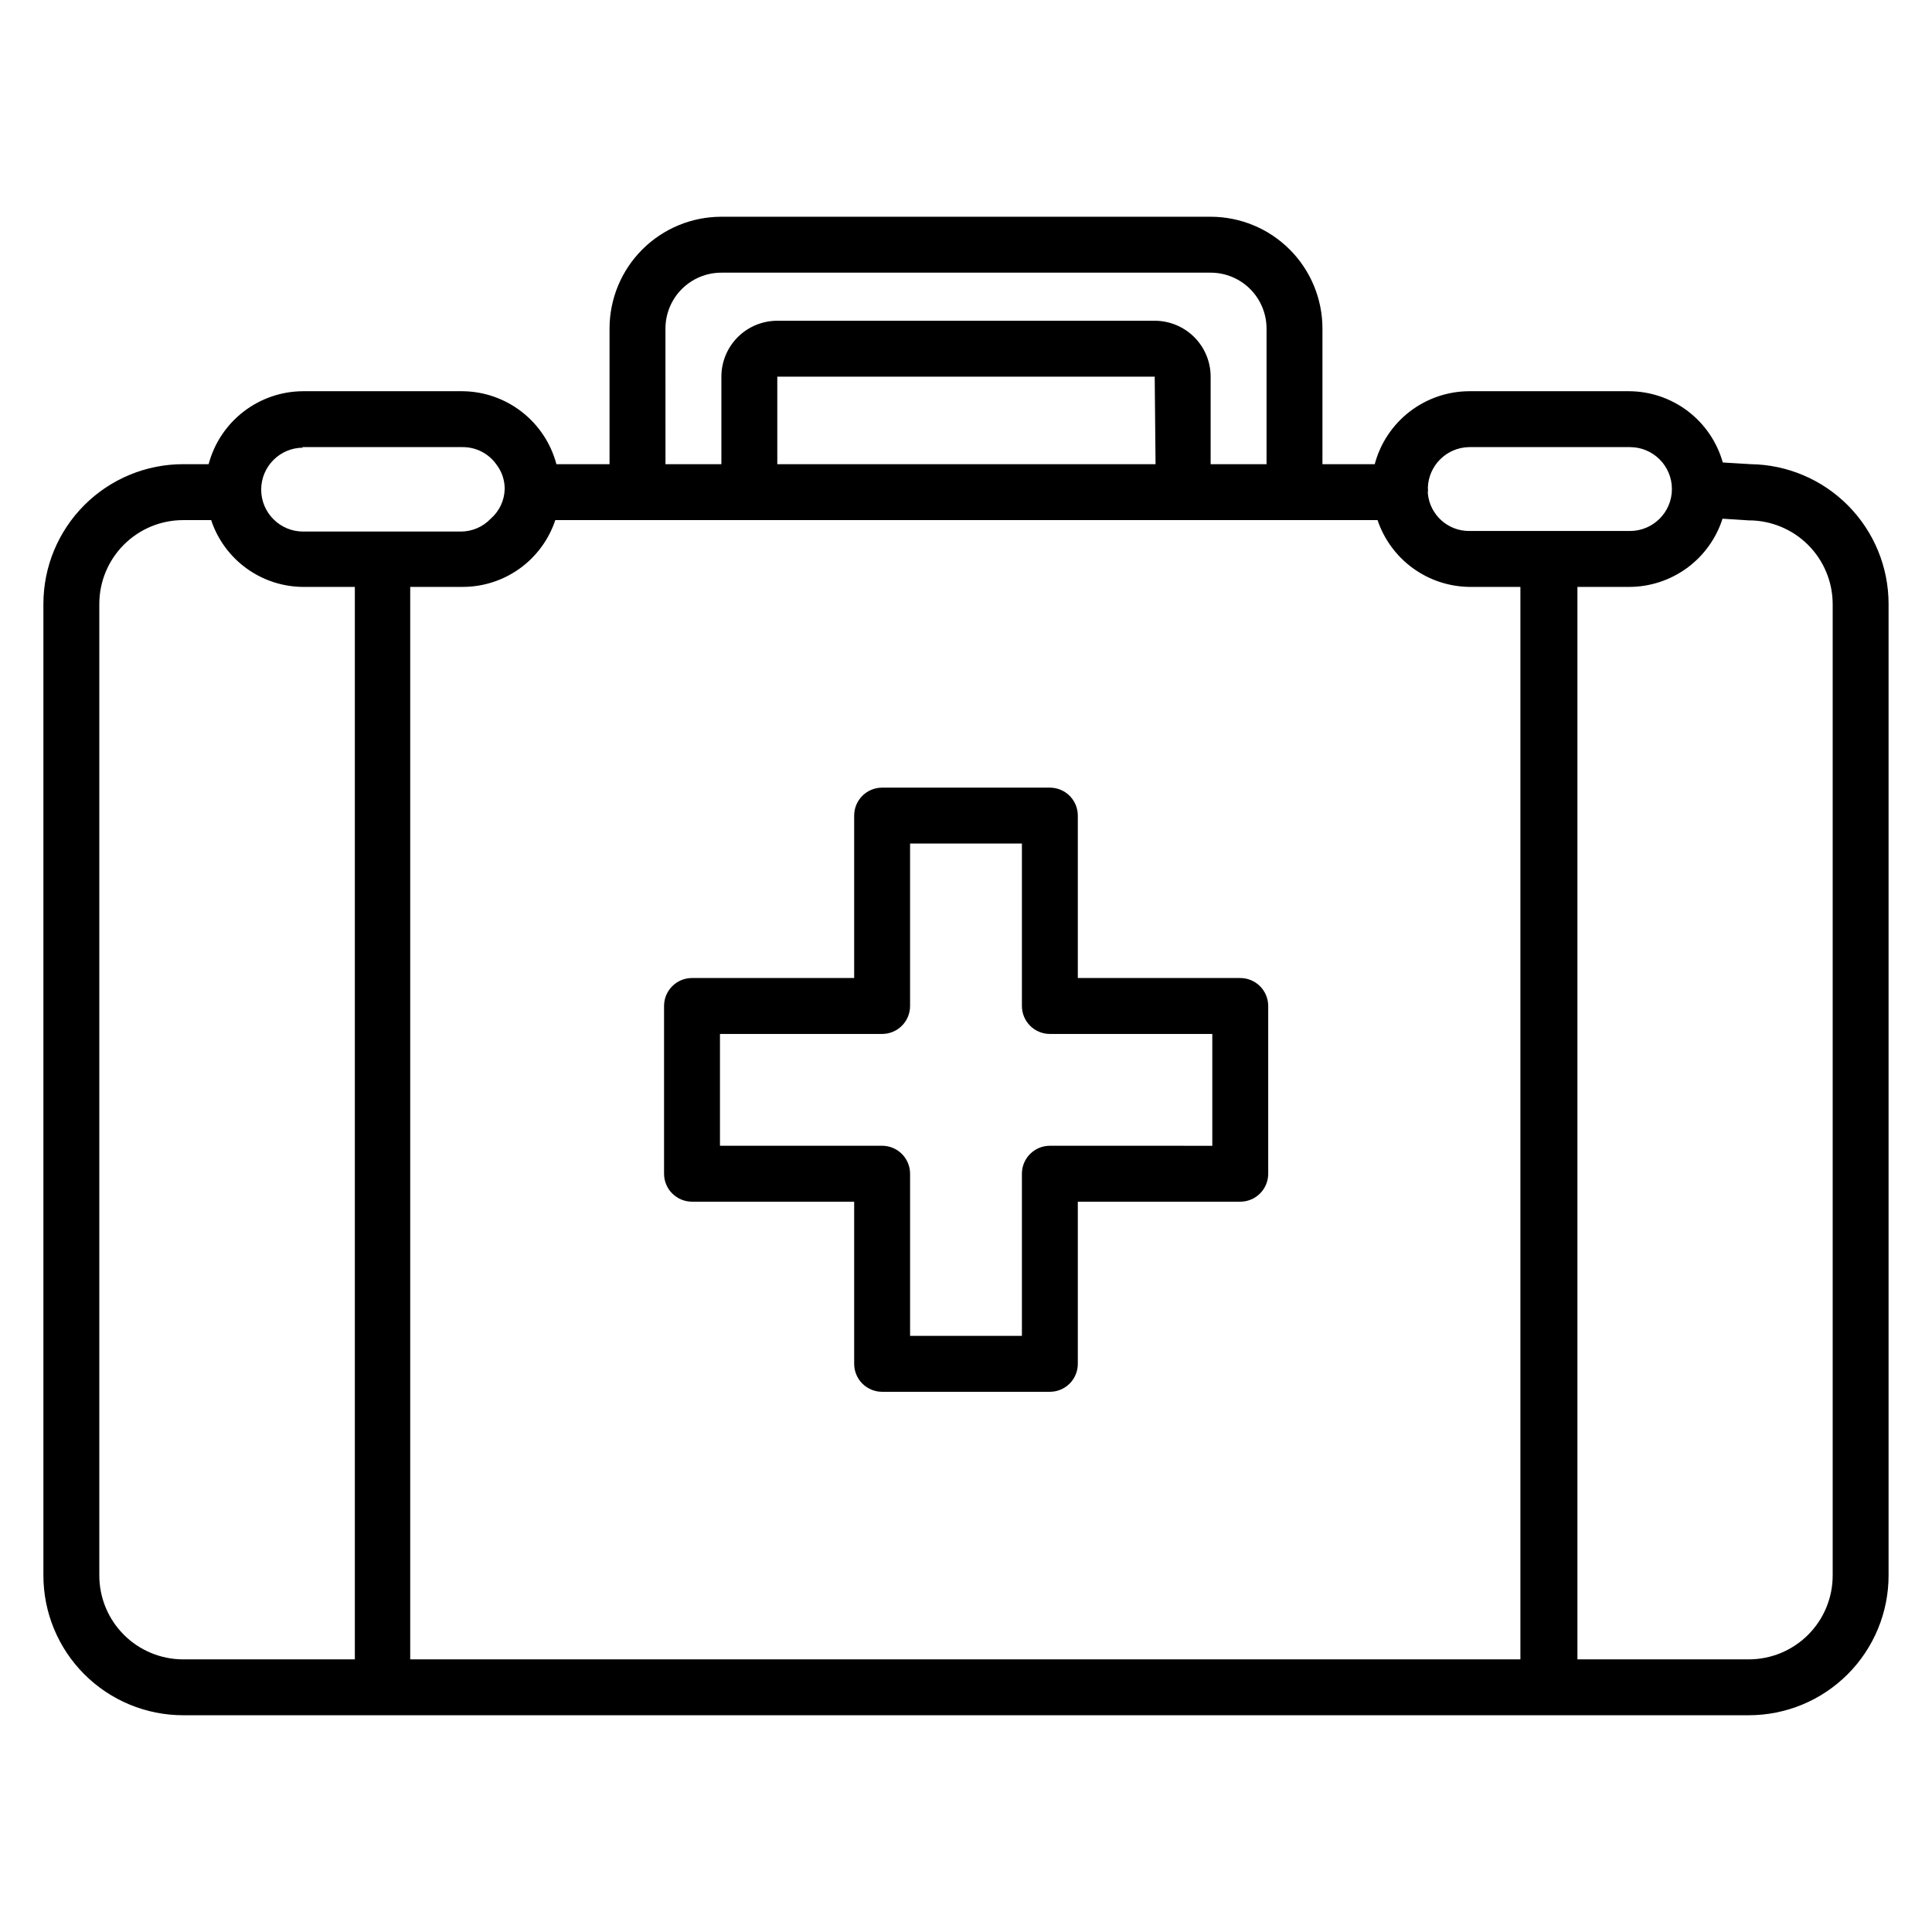 <?xml version="1.0" encoding="UTF-8"?>
<!-- The Best Svg Icon site in the world: iconSvg.co, Visit us! https://iconsvg.co -->
<svg fill="#000000" width="800px" height="800px" version="1.1" viewBox="144 144 512 512" xmlns="http://www.w3.org/2000/svg">
 <g>
  <path d="m607.97 267.01-7.41-0.445c-1.531-5.426-4.789-10.207-9.281-13.617-4.492-3.41-9.973-5.262-15.613-5.273h-42.305c-5.719 0.02-11.273 1.926-15.801 5.422s-7.773 8.387-9.242 13.914h-13.855v-35.934c0-7.859-3.121-15.398-8.68-20.957-5.555-5.555-13.094-8.68-20.953-8.68h-129.66c-7.863 0-15.398 3.125-20.957 8.68-5.559 5.559-8.68 13.098-8.68 20.957v35.934h-14.078c-1.457-5.492-4.672-10.355-9.152-13.848-4.484-3.492-9.984-5.422-15.668-5.488h-42.305c-5.719 0.02-11.273 1.926-15.801 5.422s-7.773 8.387-9.242 13.914h-6.742c-9.824 0-19.246 3.902-26.195 10.852-6.945 6.945-10.848 16.367-10.848 26.191v257.46c0 9.824 3.902 19.246 10.848 26.191 6.949 6.949 16.371 10.852 26.195 10.852h414.9c9.824 0 19.246-3.902 26.195-10.852 6.945-6.945 10.852-16.367 10.852-26.191v-257.46c0-9.734-3.832-19.078-10.668-26.012-6.836-6.934-16.125-10.895-25.859-11.031zm-74.09-4.519h42.082c6.137 0 11.113 4.977 11.113 11.113 0 6.137-4.977 11.113-11.113 11.113h-42.602c-5.672 0.027-10.43-4.281-10.965-9.93v-0.371 0.004c0.07-0.367 0.07-0.746 0-1.113 0.16-5.965 5-10.738 10.965-10.816zm-267.24 37.043c5.43 0 10.719-1.715 15.121-4.891 4.402-3.18 7.691-7.664 9.402-12.816h217.9c1.719 5.106 4.981 9.551 9.332 12.723s9.582 4.914 14.969 4.984h13.559v284.21h-294.21v-284.21zm183.59-32.523h-100.24v-23.191h100.02zm-129.88-35.934c0-3.93 1.562-7.699 4.34-10.477 2.781-2.781 6.547-4.34 10.48-4.34h129.66c3.93 0 7.699 1.559 10.477 4.34 2.777 2.777 4.34 6.547 4.34 10.477v35.934h-14.816v-23.191c0-3.93-1.562-7.699-4.34-10.477-2.781-2.777-6.551-4.34-10.48-4.34h-100.02c-3.93 0-7.699 1.562-10.477 4.34-2.781 2.777-4.34 6.547-4.34 10.477v23.191h-14.816zm-96.316 31.414h42.602c3.574-0.008 6.922 1.734 8.965 4.668 1.41 1.852 2.164 4.117 2.148 6.445-0.074 3.023-1.418 5.875-3.703 7.856-2.062 2.176-4.93 3.41-7.93 3.406h-41.785c-6.137 0-11.113-4.977-11.113-11.113s4.977-11.113 11.113-11.113zm-53.715 299.03v-257.46c0-5.894 2.344-11.547 6.512-15.715 4.168-4.168 9.82-6.512 15.715-6.512h7.41c1.711 5.152 5 9.637 9.402 12.816 4.402 3.176 9.691 4.891 15.121 4.891h13.559v284.21h-45.492c-5.894 0-11.547-2.344-15.715-6.512s-6.512-9.82-6.512-15.715zm459.36 0c0 5.894-2.34 11.547-6.508 15.715-4.172 4.168-9.824 6.512-15.719 6.512h-45.418v-284.21h13.707c5.508-0.004 10.871-1.758 15.32-5.004 4.445-3.25 7.746-7.828 9.426-13.07l6.965 0.445v-0.004c5.894 0 11.547 2.344 15.719 6.512 4.168 4.168 6.508 9.82 6.508 15.715z"/>
  <path d="m327.39 462.46h42.973v42.973c0 1.965 0.781 3.848 2.168 5.238 1.391 1.387 3.277 2.168 5.242 2.168h44.453c1.965 0 3.848-0.781 5.238-2.168 1.391-1.391 2.168-3.273 2.168-5.238v-42.973h43.047c1.965 0 3.852-0.781 5.238-2.172 1.391-1.387 2.172-3.273 2.172-5.238v-44.453c0-1.965-0.781-3.852-2.172-5.238-1.387-1.391-3.273-2.172-5.238-2.172h-43.047v-43.047c0-1.965-0.777-3.848-2.168-5.238-1.391-1.387-3.273-2.168-5.238-2.168h-44.453c-4.094 0-7.41 3.316-7.41 7.406v43.047h-42.973c-4.094 0-7.41 3.316-7.41 7.41v44.453c0 1.965 0.781 3.852 2.172 5.238 1.391 1.391 3.273 2.172 5.238 2.172zm7.41-44.453h42.973c1.965 0 3.848-0.781 5.238-2.172 1.387-1.391 2.168-3.273 2.168-5.238v-43.047h29.637v43.047c0 1.965 0.781 3.848 2.172 5.238 1.387 1.391 3.273 2.172 5.238 2.172h43.047v29.637l-43.047-0.004c-4.094 0-7.41 3.32-7.41 7.41v42.973h-29.637v-42.973c0-1.965-0.781-3.848-2.168-5.238-1.391-1.391-3.273-2.172-5.238-2.172h-42.973z"/>
 </g>
</svg>